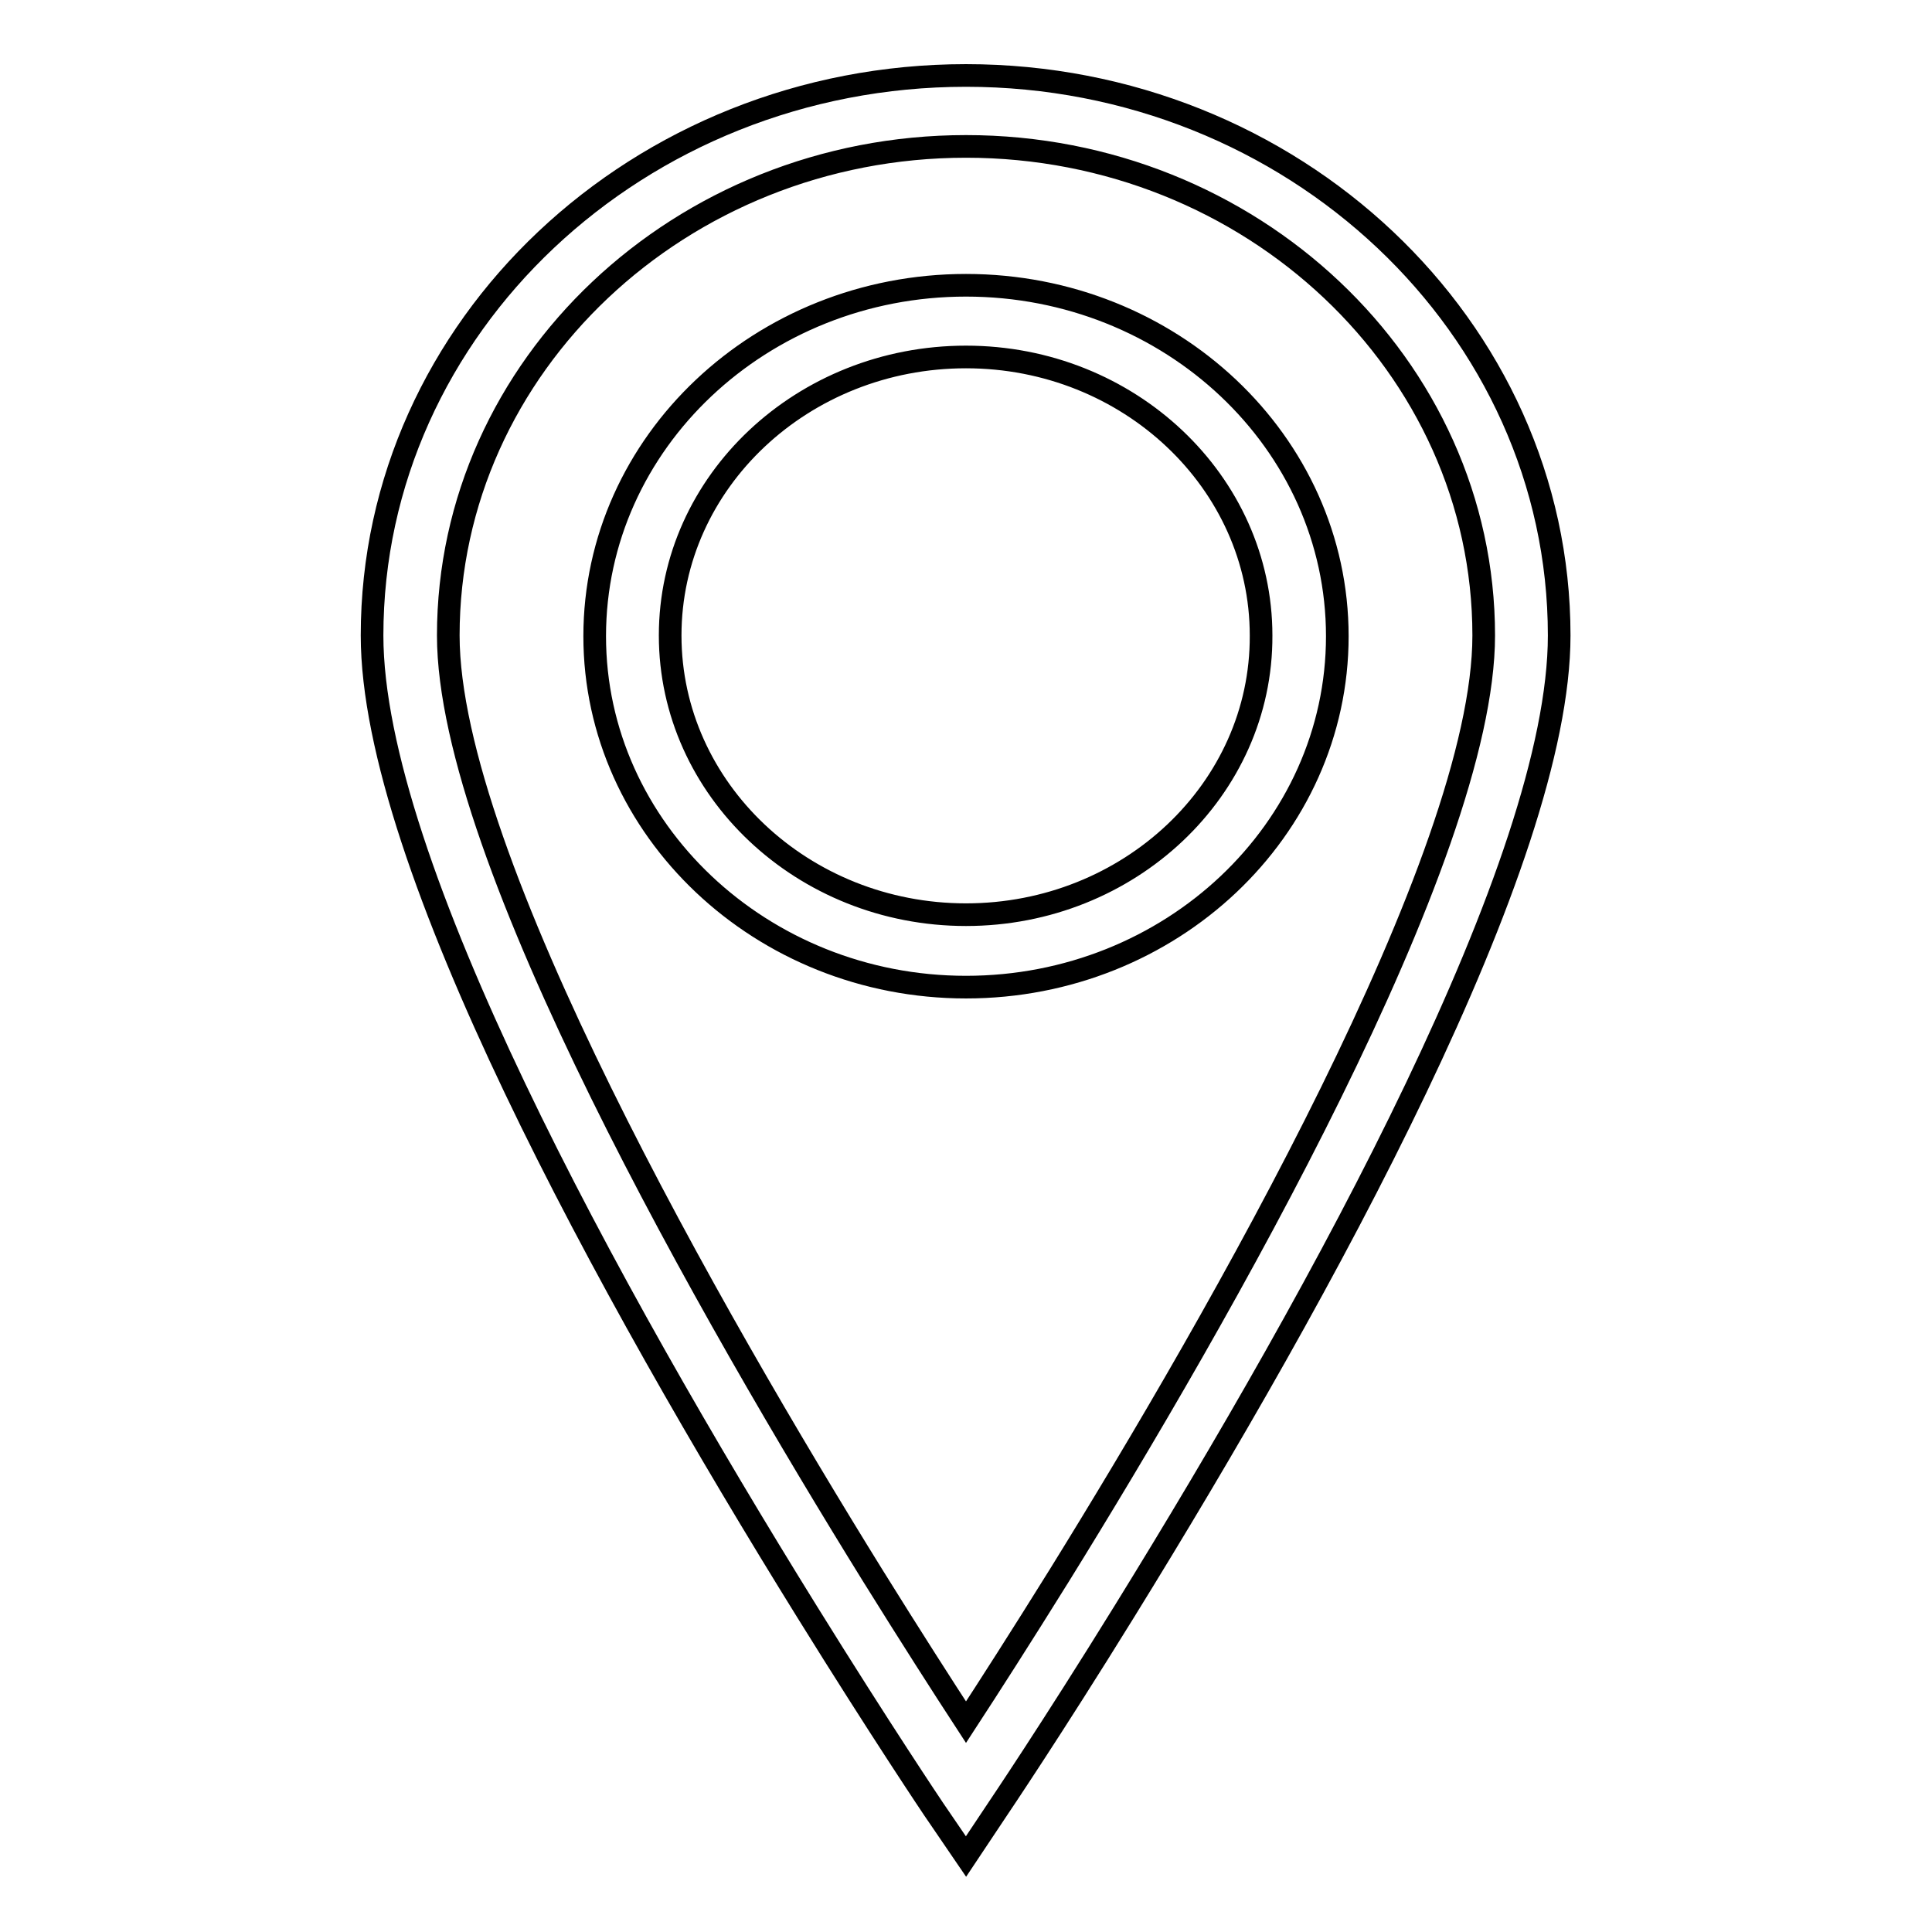<?xml version="1.0" encoding="utf-8"?>
<!-- Svg Vector Icons : http://www.onlinewebfonts.com/icon -->
<!DOCTYPE svg PUBLIC "-//W3C//DTD SVG 1.1//EN" "http://www.w3.org/Graphics/SVG/1.1/DTD/svg11.dtd">
<svg version="1.1" xmlns="http://www.w3.org/2000/svg" xmlns:xlink="http://www.w3.org/1999/xlink" x="0px" y="0px" viewBox="0 0 256 256" enable-background="new 0 0 256 256" xml:space="preserve">
<g><g><path stroke-width="3" fill-opacity="0" stroke="#000000"  d="M128,10c-43.4,0-78.7,33.3-78.7,74.2c0,30,31.3,86.9,57.6,129.3c9.8,15.8,16.8,26.2,16.8,26.2l4.3,6.3l4.2-6.3c0,0,7.1-10.5,16.8-26.2c26.2-42.4,57.6-99.3,57.6-129.3C206.6,43.3,171.3,10,128,10z M140.4,208.7c-5.1,8.2-9.4,14.9-12.4,19.5c-3-4.6-7.3-11.3-12.4-19.5c-21-33.9-56.2-95.1-56.2-124.5c0-35.7,30.8-64.8,68.6-64.8c37.8,0,68.6,29.1,68.6,64.8C196.6,113.6,161.4,174.8,140.4,208.7z M128,37.8c-27.1,0-49.2,20.8-49.2,46.5c0,25.6,22.1,46.5,49.2,46.5c27.1,0,49.2-20.8,49.2-46.5C177.2,58.6,155.1,37.8,128,37.8z M128,121.2c-21.6,0-39.2-16.6-39.2-37c0-20.4,17.6-36.9,39.2-36.9c21.6,0,39.1,16.6,39.1,36.9C167.2,104.6,149.6,121.2,128,121.2z"/></g></g>
</svg>